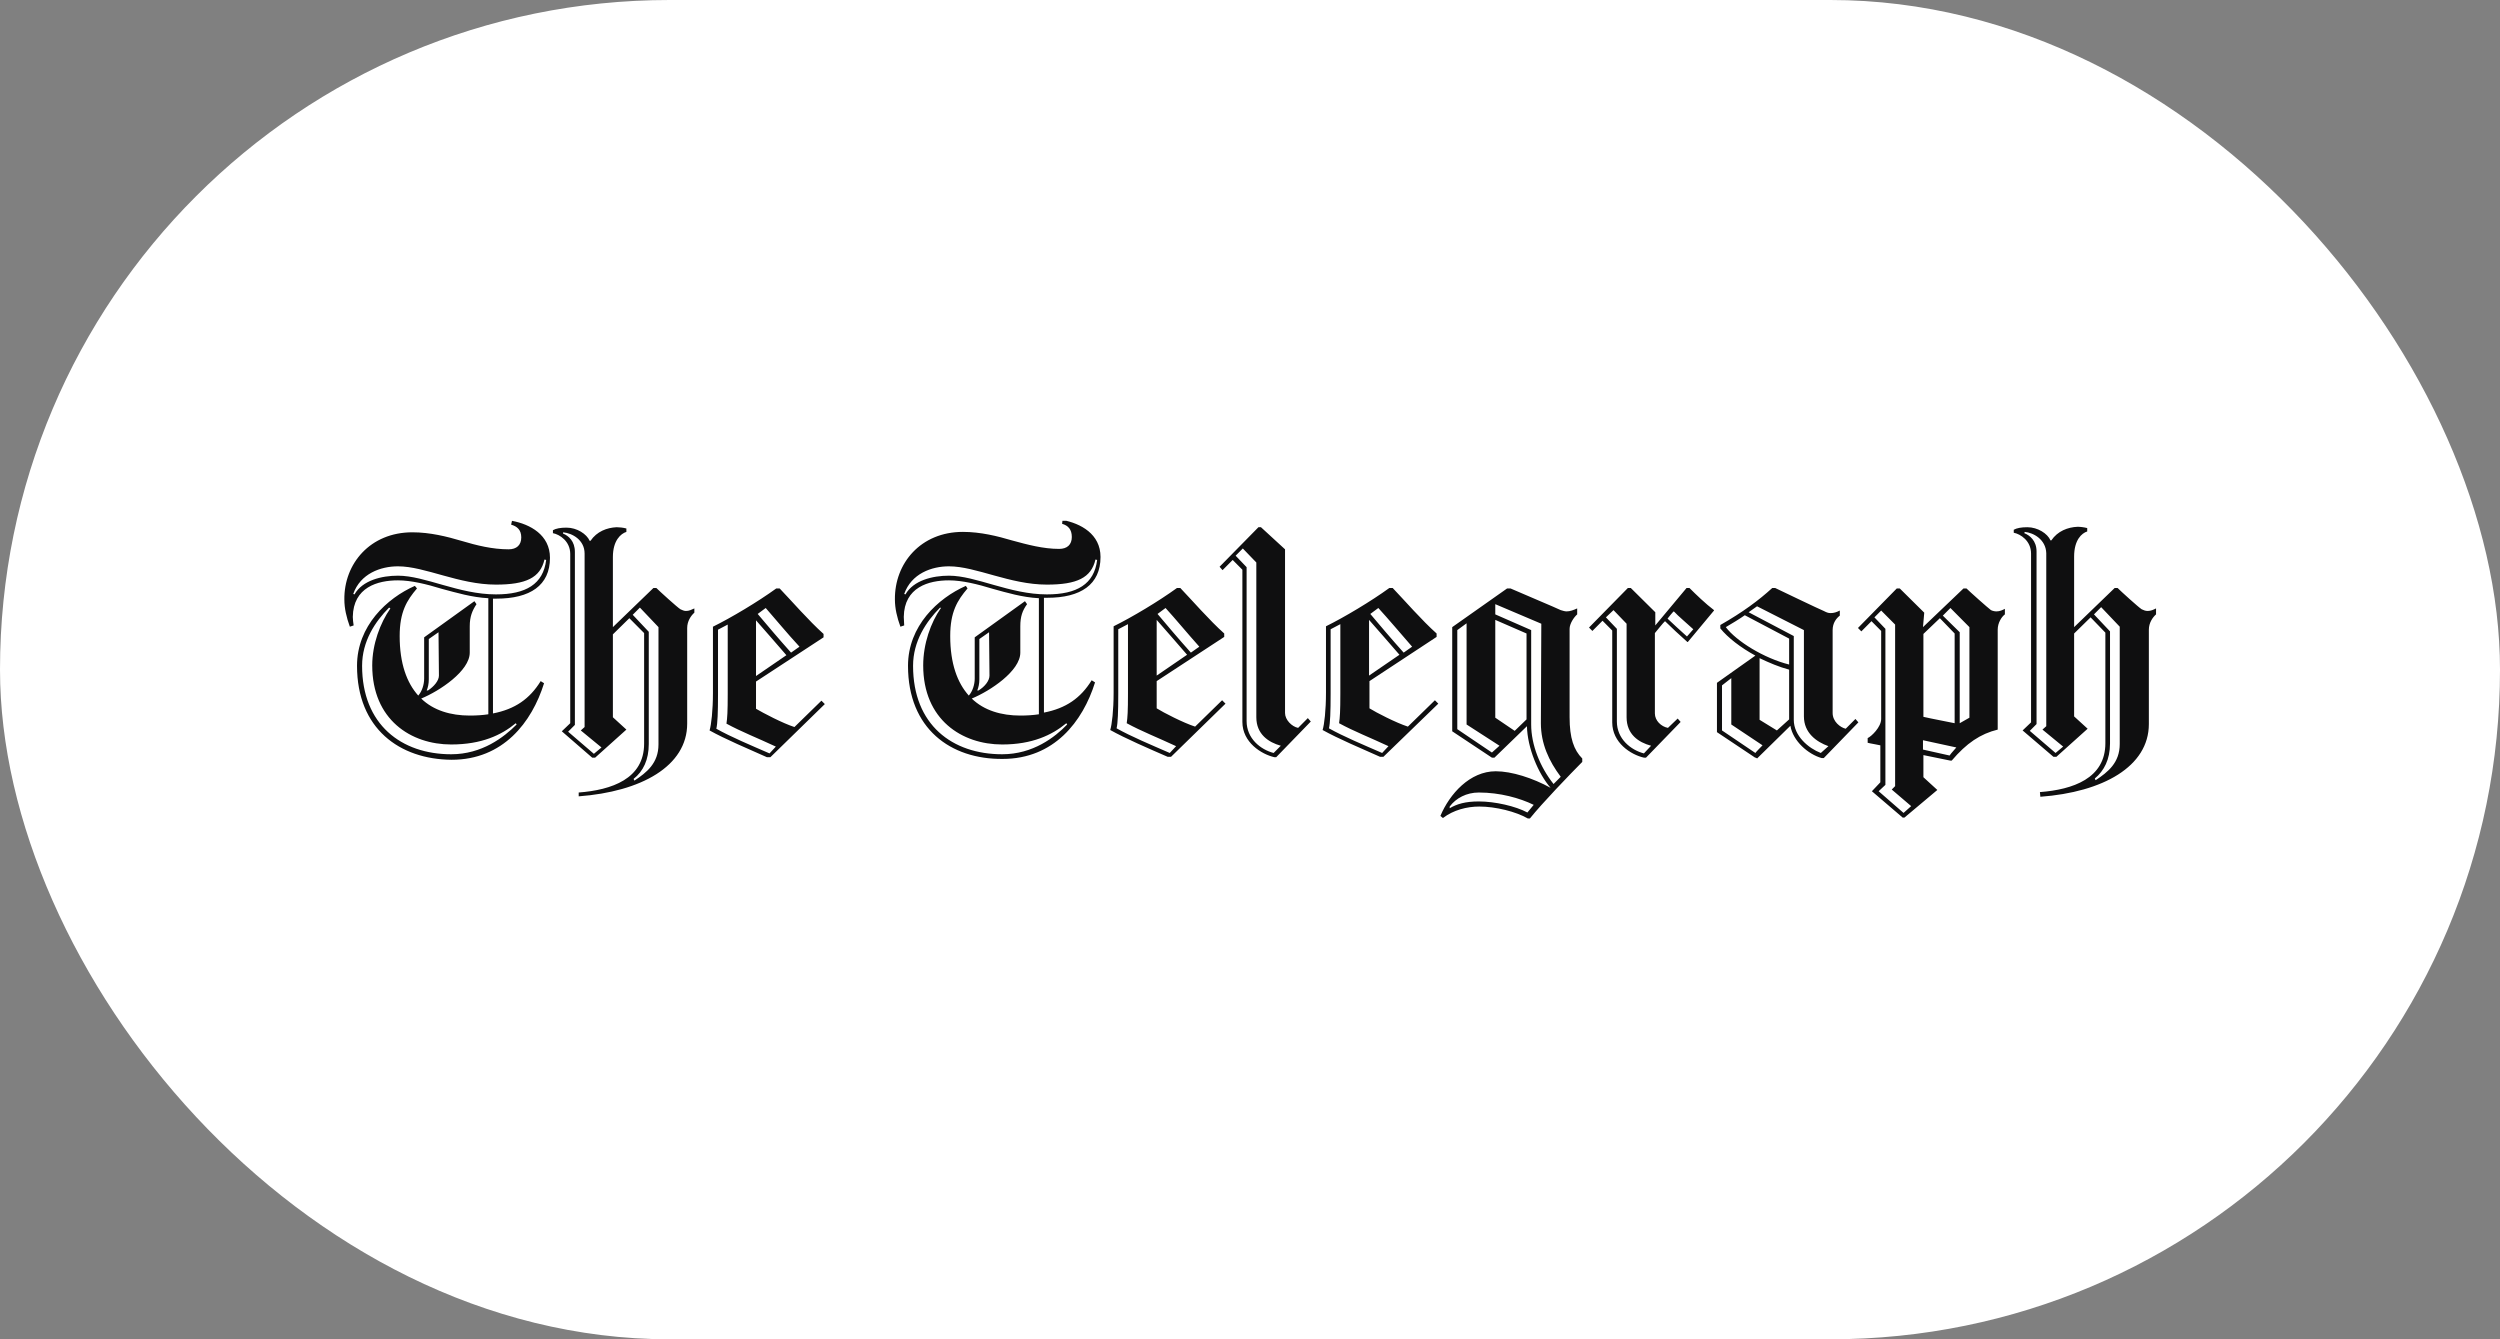 <svg width="168" height="90" viewBox="0 0 168 90" fill="none" xmlns="http://www.w3.org/2000/svg">
<rect x="0" y="0" width="168" height="90" fill="#808080" stroke="none"/>
<rect width="168" height="90" rx="45" fill="white"/>
<g clip-path="url(#clip0_116_15846)">
<path d="M42.633 52.457C43.455 51.914 44.25 51.286 44.25 50.029V42.143L43.001 40.829L42.519 41.314L43.597 42.457V50C43.597 51.057 43.228 51.829 42.576 52.343L42.633 52.457ZM37.838 35.771V35.857C38.206 36 38.632 36.371 38.632 37.086V48.714L38.178 49.171L39.909 50.657L40.42 50.229L39.029 49.086L39.285 48.857V37.2C39.285 36.286 38.462 35.829 37.838 35.771ZM38.888 53.257C41.1 53.086 43.285 52.343 43.285 49.971V42.543L42.292 41.543L41.186 42.629V48.2L42.093 49.029L39.994 50.914H39.795L37.753 49.143L38.32 48.6V37.229C38.32 36.371 37.611 35.914 37.157 35.829V35.629C37.355 35.514 37.667 35.457 38.065 35.457C38.774 35.457 39.426 35.886 39.625 36.343H39.682C40.108 35.714 40.788 35.457 41.441 35.429C41.64 35.429 41.867 35.457 42.093 35.514V35.743C41.725 35.857 41.186 36.314 41.186 37.429V42.143L43.909 39.514H44.108C44.306 39.714 45.498 40.8 45.725 40.943C45.839 41 45.98 41.057 46.094 41.057C46.321 41.057 46.463 40.971 46.661 40.886V41.171C46.434 41.371 46.179 41.743 46.179 42.2V48.629C46.179 51.486 43.087 53.2 38.888 53.514C38.888 53.571 38.888 53.257 38.888 53.257ZM51.456 40.857L50.917 41.257C51.541 42 52.364 42.971 53.159 43.857L53.726 43.457C52.903 42.571 52.109 41.6 51.456 40.857ZM50.804 45.429L52.846 44.029C52.137 43.2 51.4 42.371 50.804 41.686V45.429ZM52.137 50.171C50.917 49.6 49.811 49.171 48.818 48.629C48.874 48.257 48.903 47.829 48.903 46.629V41.971L48.25 42.314V46.657C48.25 47.857 48.222 48.629 48.137 48.971C49.101 49.514 50.463 50.086 51.712 50.629L52.137 50.171ZM47.91 42.114C49.13 41.514 50.946 40.429 52.166 39.543H52.393C53.187 40.371 54.35 41.714 55.343 42.6V42.829L50.804 45.8V47.629C51.286 47.914 52.591 48.6 53.386 48.857L55.201 47.086L55.428 47.314L51.768 50.886H51.541C50.321 50.343 48.704 49.657 47.683 49.086C47.796 48.714 47.91 47.743 47.91 46.571V42.114ZM140.828 52.429C141.651 51.886 142.446 51.257 142.446 50V42.114L141.197 40.8L140.715 41.286L141.793 42.429V49.971C141.793 51.029 141.396 51.8 140.772 52.314C140.772 52.343 140.828 52.429 140.828 52.429ZM136.062 35.743L136.034 35.829C136.402 35.971 136.856 36.343 136.856 37.057V48.657L136.402 49.114L138.133 50.6L138.644 50.171L137.254 49.029L137.509 48.8V37.171C137.481 36.257 136.658 35.8 136.062 35.743ZM137.083 53.229C139.296 53.057 141.481 52.314 141.481 49.943V42.514L140.488 41.486L139.381 42.571V48.143L140.289 48.971L138.19 50.857H137.991L135.92 49.086L136.487 48.543V37.2C136.487 36.343 135.778 35.886 135.324 35.8V35.6C135.523 35.486 135.835 35.429 136.232 35.429C136.941 35.429 137.594 35.857 137.793 36.314H137.849C138.275 35.686 138.956 35.429 139.608 35.4C139.807 35.4 140.034 35.429 140.261 35.486V35.714C139.892 35.829 139.381 36.286 139.381 37.4V42.143L142.105 39.514H142.304C142.502 39.714 143.694 40.8 143.921 40.943C144.034 41 144.176 41.057 144.318 41.057C144.545 41.057 144.715 40.971 144.886 40.886V41.286C144.659 41.486 144.403 41.857 144.403 42.314V48.657C144.403 51.514 141.311 53.229 137.112 53.543L137.083 53.229ZM78.325 40.857L77.786 41.257C78.41 42 79.233 42.971 80.027 43.857L80.594 43.457C79.8 42.571 78.977 41.571 78.325 40.857ZM77.729 45.4L79.772 44C79.062 43.171 78.325 42.343 77.729 41.657V45.4ZM79.034 50.143C77.814 49.571 76.707 49.143 75.715 48.6C75.771 48.229 75.8 47.8 75.8 46.6V41.943L75.147 42.286V46.629C75.147 47.829 75.119 48.6 75.034 48.943C75.998 49.486 77.36 50.057 78.608 50.6L79.034 50.143ZM74.835 42.086C76.055 41.486 77.871 40.4 79.091 39.514H79.318C80.112 40.343 81.275 41.686 82.268 42.571V42.8L77.729 45.771V47.6C78.183 47.886 79.516 48.571 80.311 48.829L82.126 47.057L82.353 47.286L78.694 50.857H78.466C77.218 50.314 75.629 49.629 74.608 49.057C74.721 48.686 74.835 47.743 74.835 46.543V42.086ZM86.07 50.114C85.248 49.886 84.425 49.343 84.425 48.2V37.8L83.517 36.857L83.034 37.343L83.772 38.114V48.457C83.772 49.629 84.708 50.371 85.588 50.6L86.07 50.114ZM86.354 36.914V47.914C86.354 48.371 86.808 48.829 87.234 48.914L87.886 48.257L88.085 48.486L85.758 50.886H85.645C84.765 50.686 83.488 49.886 83.488 48.514V38.286L82.836 37.629L82.155 38.314L81.956 38.086L84.567 35.429H84.737L86.354 36.914ZM92.624 40.857L92.085 41.257C92.709 42 93.532 42.971 94.326 43.857L94.894 43.457C94.1 42.543 93.277 41.571 92.624 40.857ZM92 45.4L94.043 44C93.334 43.171 92.596 42.343 92 41.657V45.4ZM93.305 50.143C92.085 49.571 90.979 49.143 89.986 48.6C90.042 48.229 90.071 47.8 90.071 46.6V41.943L89.418 42.286V46.629C89.418 47.829 89.39 48.6 89.305 48.943C90.269 49.486 91.631 50.057 92.88 50.6L93.305 50.143ZM89.106 42.086C90.326 41.486 92.142 40.4 93.362 39.514H93.589C94.383 40.343 95.546 41.686 96.54 42.571V42.8L92.028 45.771V47.6C92.482 47.886 93.816 48.571 94.61 48.829L96.426 47.057L96.653 47.286L92.965 50.857H92.738C91.518 50.314 89.9 49.629 88.879 49.057C88.993 48.686 89.106 47.743 89.106 46.543V42.086ZM112.059 41.571C112.428 41.914 112.939 42.4 113.364 42.771L113.79 42.286C113.393 41.914 112.768 41.4 112.485 41.086C112.456 41.057 112.059 41.571 112.059 41.571ZM110.953 50.114C110.101 49.886 109.307 49.343 109.307 48.2V41.914L108.427 41L107.917 41.486L108.654 42.257V48.486C108.654 49.657 109.591 50.4 110.47 50.629L110.953 50.114ZM111.208 42.543V47.943C111.208 48.429 111.634 48.829 112.087 48.914L112.74 48.286L112.939 48.514L110.612 50.914H110.47C109.591 50.714 108.342 49.914 108.342 48.543V42.371L107.69 41.714L107.009 42.4L106.782 42.171L109.392 39.514H109.591L111.236 41.143V42.029L113.336 39.514H113.534C113.96 39.943 114.613 40.571 115.18 41V41.029L113.421 43.143H113.393C112.91 42.714 112.258 42.114 111.889 41.743C111.832 41.771 111.208 42.543 111.208 42.543ZM120.23 48.343V45C119.578 44.829 118.897 44.543 118.244 44.229V48.371L119.407 49.086L120.23 48.343ZM122.869 50.143C122.074 49.857 121.223 49.257 121.223 48.143V42.343L118.074 40.743C117.989 40.8 117.62 41.057 117.507 41.143L120.542 42.743V48.371C120.542 49.457 121.535 50.286 122.358 50.6L122.869 50.143ZM120.23 44.657V42.914L117.251 41.343C117.024 41.514 116.23 42 115.974 42.143C116.684 43.086 118.528 44.229 120.23 44.657ZM118.443 50.086L116.343 48.686V45.571L115.719 46.057V49.086L117.961 50.6C117.961 50.571 118.443 50.086 118.443 50.086ZM117.904 50.886L115.379 49.2V45.886C116.003 45.429 117.336 44.514 117.961 44.057C116.967 43.514 116.116 42.857 115.606 42.229V42C117.109 41.143 118.187 40.343 119.095 39.514H119.294C119.294 39.514 122.387 41 122.557 41.057C122.727 41.143 122.84 41.2 123.011 41.2C123.238 41.2 123.408 41.143 123.635 41.029V41.371C123.408 41.543 123.153 41.857 123.153 42.343V47.914C123.153 48.486 123.663 48.886 124.032 48.971L124.685 48.314L124.883 48.543L122.557 50.943H122.415C121.507 50.686 120.486 49.8 120.315 48.771L118.074 50.971C118.046 50.914 117.904 50.914 117.904 50.886ZM102.583 48.343V42.571L100.483 41.657V48.229L101.788 49.114L102.583 48.343ZM103.576 41.914L100.483 40.6V41.286L102.895 42.343V48.686C102.895 50.057 103.491 51.543 104.399 52.686L104.881 52.2C104.087 51.143 103.547 49.971 103.547 48.6L103.576 41.914ZM100.256 50.571L100.767 50.114L98.554 48.686V41.886L97.93 42.343V49L100.256 50.571ZM99.377 53.257C98.554 53.257 97.845 53.629 97.419 54.2V54.314C97.901 54.029 98.469 53.857 99.377 53.857C100.455 53.857 101.845 54.171 102.64 54.6L103.065 54.086C102.129 53.629 100.795 53.257 99.377 53.257ZM97.589 49.143V42.143L101.278 39.543H101.505C102.214 39.857 104.597 40.857 104.881 41C104.994 41.029 105.136 41.086 105.278 41.086C105.505 41.086 105.732 41 105.987 40.886V41.286C105.76 41.486 105.477 41.914 105.477 42.257V48.2C105.477 49.6 105.761 50.4 106.328 50.971V51.2C105.505 52.029 103.633 53.971 102.81 55H102.668C101.874 54.543 100.512 54.2 99.405 54.2C98.582 54.2 97.674 54.429 96.965 54.971L96.795 54.829C97.419 53.343 98.781 51.829 100.512 51.829C101.59 51.829 103.008 52.286 104.2 52.943C103.377 52 102.64 50.257 102.611 48.8L100.427 50.914H100.256L97.589 49.143ZM130.558 41.371L131.693 42.486V48.6L132.345 48.229V42.143L131.068 40.857L130.558 41.371ZM131.012 50.771C131.125 50.6 131.352 50.371 131.466 50.229L129.224 49.743V50.371L131.012 50.771ZM131.352 48.6V42.571L130.359 41.543L129.253 42.6V48.171C129.735 48.286 131.097 48.543 131.352 48.6ZM126.699 52.743L126.245 53.171L127.919 54.629L128.43 54.171L127.125 53.057L127.352 52.829V41.971L126.415 41.029L125.961 41.486L126.699 42.257V52.743ZM129.224 42.143L131.948 39.543H132.147C132.345 39.743 133.594 40.857 133.792 41C133.906 41.057 134.047 41.086 134.161 41.086C134.388 41.086 134.558 41 134.728 40.914V41.286C134.501 41.457 134.246 41.857 134.246 42.314V49.029C133.083 49.314 132.147 49.943 131.154 51.114H131.068L129.253 50.743V52.229L130.189 53.086L127.976 54.943H127.862L125.791 53.171L126.359 52.571V50.086C126.132 50.029 125.706 49.971 125.507 49.914V49.6C125.763 49.486 126.415 48.857 126.415 48.314V42.4L125.763 41.743L125.082 42.429L124.855 42.2L127.465 39.543H127.664L129.309 41.171L129.224 42.143ZM29.496 45.4L29.468 42.486L28.815 42.943V45.657C28.815 45.943 28.759 46.2 28.674 46.4H28.759C29.156 46.143 29.496 45.743 29.496 45.4ZM26.148 40.829C25.212 41.771 24.333 43.086 24.333 44.743C24.333 48.686 26.971 50.686 30.319 50.686C32.39 50.686 33.866 49.543 34.717 48.686L34.66 48.6C33.695 49.4 32.362 50.029 30.319 50.029C27.624 50.029 25.014 48.371 25.014 44.714C25.014 43.286 25.553 41.857 26.233 40.886L26.148 40.829ZM33.327 39.286C30.83 39.286 28.56 38.057 26.744 38.057C25.581 38.057 24.219 38.543 23.737 39.914L23.822 39.943C24.361 39 25.638 38.686 26.744 38.686C28.56 38.686 30.83 39.943 33.327 39.943C35.341 39.943 36.504 39.257 36.703 37.629L36.589 37.6C36.306 38.829 35.341 39.286 33.327 39.286ZM23.992 44.743C23.992 42.057 26.006 40.2 27.879 39.371L28.021 39.543C27.34 40.343 26.858 41.114 26.858 42.743C26.858 44.6 27.34 45.886 28.106 46.743C28.361 46.457 28.503 46 28.503 45.6V42.829L31.88 40.4L32.021 40.6C31.738 41.029 31.567 41.429 31.567 42.086V43.857C31.567 45.086 29.553 46.429 28.305 46.943C29.128 47.743 30.291 48.086 31.567 48.086C32.021 48.086 32.447 48.057 32.816 48V40.2C31.709 40.143 30.66 39.829 29.695 39.571C28.674 39.257 27.624 39 26.744 39C25.382 39 23.737 39.457 23.708 41.457C23.708 41.629 23.737 41.829 23.765 42.029L23.51 42.114C23.283 41.486 23.141 40.886 23.141 40.286C23.113 37.886 24.872 35.771 27.709 35.771C28.901 35.771 30.035 36.057 31 36.343C32.05 36.657 33.1 36.914 34.178 36.914C34.717 36.914 35.029 36.629 35.029 36.114C35.029 35.6 34.745 35.371 34.348 35.257L34.405 35C35.625 35.229 36.958 35.943 36.958 37.486C36.958 39.343 35.625 40.229 33.355 40.229H33.128V47.943C34.603 47.657 35.596 46.971 36.334 45.771L36.561 45.914C35.738 48.543 33.809 51.057 30.348 51.057C26.858 51.029 23.992 48.971 23.992 44.743ZM66.493 45.4L66.465 42.486L65.813 42.943V45.657C65.813 45.943 65.756 46.2 65.671 46.4H65.756C66.181 46.143 66.493 45.743 66.493 45.4ZM63.174 40.829C62.238 41.771 61.358 43.086 61.358 44.743C61.358 48.714 63.997 50.686 67.345 50.686C69.416 50.686 70.891 49.543 71.714 48.686L71.657 48.6C70.693 49.4 69.359 50.029 67.345 50.029C64.649 50.029 62.039 48.371 62.039 44.714C62.039 43.257 62.55 41.829 63.231 40.857L63.174 40.829ZM70.352 39.286C67.855 39.286 65.586 38.057 63.77 38.057C62.606 38.057 61.245 38.543 60.762 39.914L60.847 39.943C61.386 39 62.663 38.686 63.77 38.686C65.586 38.686 67.855 39.943 70.352 39.943C72.367 39.943 73.53 39.257 73.728 37.629L73.615 37.6C73.331 38.829 72.367 39.286 70.352 39.286ZM61.018 44.743C61.018 42.057 63.032 40.2 64.905 39.371L65.018 39.543C64.337 40.343 63.855 41.114 63.855 42.743C63.855 44.6 64.337 45.886 65.103 46.743C65.359 46.457 65.501 46 65.501 45.6V42.829L68.877 40.4L69.019 40.6C68.707 41.029 68.565 41.429 68.565 42.086V43.857C68.565 45.086 66.55 46.429 65.302 46.943C66.125 47.743 67.288 48.086 68.565 48.086C69.019 48.086 69.444 48.057 69.813 48V40.2C68.707 40.143 67.657 39.829 66.721 39.571C65.699 39.257 64.649 39 63.77 39C62.408 39 60.762 39.457 60.734 41.457C60.734 41.629 60.762 41.829 60.762 42.029L60.507 42.114C60.28 41.486 60.138 40.886 60.138 40.286C60.11 37.857 61.869 35.743 64.706 35.743C65.898 35.743 67.033 36.029 67.997 36.314C69.047 36.6 70.097 36.886 71.175 36.886C71.714 36.886 72.026 36.6 72.026 36.086C72.026 35.571 71.771 35.314 71.374 35.2L71.402 34.943C72.622 35.171 73.955 35.886 73.955 37.429C73.955 39.286 72.622 40.171 70.38 40.171H70.153V47.886C71.629 47.6 72.622 46.914 73.36 45.714L73.587 45.857C72.764 48.486 70.834 51 67.373 51C63.883 51.029 61.018 48.971 61.018 44.743Z" fill="#0F0F10"/>
</g>
<defs>
<clipPath id="clip0_116_15846">
<rect width="122" height="20" fill="white" transform="translate(23 35)"/>
</clipPath>
</defs>
</svg>
